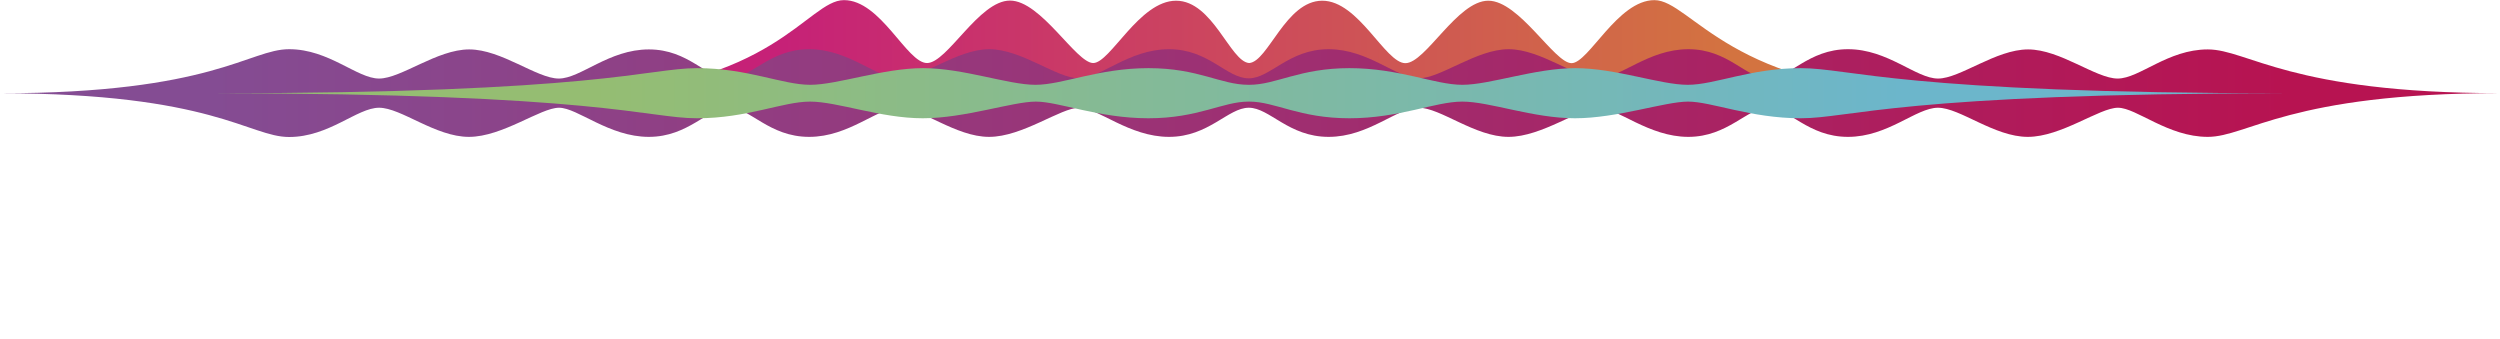 <svg xmlns="http://www.w3.org/2000/svg" xmlns:xlink="http://www.w3.org/1999/xlink" viewBox="0 0 567.14 76.83"><defs><style>.\36 010e790-ea0e-4379-97ff-7b08b6b3c9e4{fill:url(#e2e64c2b-6ab9-4e12-8b0e-0beafa2ef73d);}.a90e8803-cffc-4bfc-8f80-23ec08493a7a{isolation:isolate;}.bf1ea132-e132-4681-bb9b-a4b9d0c61a61{mix-blend-mode:hard-light;}.e48b376f-2578-406d-9d71-275be28c54cf{fill:url(#732bf045-39d6-45ef-a5dd-53611025a5f7);}.\38 8d2f01e-e015-4544-bb44-205af6c249bc{fill:url(#acd1bfee-043b-4480-8c9f-3295ebf523bd);}.dda8e075-2ae8-48d6-859d-7e686d887e4d{clip-path:url(#8af1b51a-2864-4216-8897-a05a1027b53f);}.\31 ce5fbf6-4cdf-4ff0-a678-23e85bcfb0e0{fill:url(#a7c7fb3a-072a-46e9-a9f2-1c0d673f9a1f);}</style><linearGradient id="e2e64c2b-6ab9-4e12-8b0e-0beafa2ef73d" x1="271.75" y1="271.97" x2="568.81" y2="271.97" gradientUnits="userSpaceOnUse"><stop offset="0" stop-color="#95bd72"/><stop offset="1" stop-color="#6cb6cb"/></linearGradient><linearGradient id="732bf045-39d6-45ef-a5dd-53611025a5f7" y1="-0.23" x2="1" y2="-0.23" gradientTransform="translate(314.3 311.44) scale(215.72)" gradientUnits="userSpaceOnUse"><stop offset="0" stop-color="#c62177"/><stop offset="1" stop-color="#d37340"/></linearGradient><linearGradient id="acd1bfee-043b-4480-8c9f-3295ebf523bd" x1="183.93" y1="271.97" x2="656.41" y2="271.97" gradientUnits="userSpaceOnUse"><stop offset="0" stop-color="#844c93"/><stop offset="1" stop-color="#b71351"/></linearGradient><clipPath id="8af1b51a-2864-4216-8897-a05a1027b53f" transform="translate(-137 -250.84)"><path id="7043577c-936e-4ba6-88f3-4f79748a08ec" data-name="&lt;Masque transparent&gt;" class="6010e790-ea0e-4379-97ff-7b08b6b3c9e4" d="M185,272s0,0,0,0h0m471.12,0s0,0,0,0m0,0h0M545.5,266.3c-11.4,0-19.43,3.78-25.64,3.78s-16.35-3.78-25.5-3.78-19.35,3.78-25.62,3.78-14.27-3.78-25.62-3.78-16.58,3.78-22.72,3.78c0,0-.06,0-.09,0s0,0-.06,0c-6.37,0-11.32-3.78-22.71-3.78s-19.43,3.78-25.64,3.78-16.34-3.78-25.49-3.78-19.35,3.78-25.62,3.78-14.27-3.78-25.62-3.78S272.93,272,185,272c87.93,0,98.76,5.67,110.15,5.67s19.39-3.78,25.62-3.78,16,3.78,25.56,3.78,20.37-3.78,25.65-3.78,14.2,3.78,25.55,3.78,16.8-3.78,22.71-3.78c0,0,.05,0,.09,0s0,0,.07,0c5.91,0,11.33,3.78,22.72,3.78s19.39-3.78,25.62-3.78,16,3.78,25.56,3.78,20.37-3.78,25.65-3.78,14.2,3.78,25.55,3.78S568.19,272,656.12,272C568.25,272,556.9,266.3,545.5,266.3Z"/></clipPath><linearGradient id="a7c7fb3a-072a-46e9-a9f2-1c0d673f9a1f" x1="1.62" y1="596.92" x2="2.62" y2="596.92" gradientTransform="matrix(297.07, 0, 0, -297.07, -346.33, 177399.4)" xlink:href="#e2e64c2b-6ab9-4e12-8b0e-0beafa2ef73d"/></defs><title>frise</title><g class="a90e8803-cffc-4bfc-8f80-23ec08493a7a"><g id="93e02872-a43c-4b69-8fe7-cef1476ad22d" data-name="Calque 1"><g id="773e1a56-74fd-467d-b218-1f89f012c072" data-name="&lt;Groupe&gt;"><g id="40112e86-4e09-4bab-8faa-487e34c238fe" data-name="&lt;Groupe&gt;" class="bf1ea132-e132-4681-bb9b-a4b9d0c61a61"><g id="d5529b01-376c-4d39-84d5-9265b3fd203a" data-name="&lt;Groupe&gt;"><path id="0e631dc9-e220-46c0-b1c1-4f6f5217d32e" data-name="&lt;Tracé&gt;" class="e48b376f-2578-406d-9d71-275be28c54cf" d="M347.3,265.14c4.59,0,11.78-14.17,18.82-14.17s15,14.17,18.88,14.17S395.45,251,403.8,251s12.28,13.84,16.58,14.14c4.3-.3,8.29-14.14,16.58-14.14s14.27,14.17,18.86,14.17S467.6,251,474.63,251s15,14.17,18.88,14.17,10.46-14.3,18.8-14.3S530,272,576.8,272H268.63c43.57-1,51.65-21.13,59.81-21.13C336.82,250.84,342.71,265.14,347.3,265.14Z" transform="translate(-137 -250.84)"/></g></g></g><path id="a1aa7fbd-5fdb-44ce-a8f6-f121f72c08f4" data-name="&lt;Tracé&gt;" class="88d2f01e-e015-4544-bb44-205af6c249bc" d="M302.31,268.66c-5.08,0-9-6.61-18.11-6.61s-15.48,6.61-20.44,6.61-13-6.61-20.32-6.61S228,268.66,223,268.66,211.64,262,202.59,262,185.3,272,137,272c48.3,0,56.51,9.92,65.59,9.92S218,275.28,223,275.28s12.76,6.61,20.38,6.61,16.24-6.61,20.44-6.61,11.32,6.61,20.37,6.61,13.39-6.61,18.11-6.61h.15c4.71,0,9,6.61,18.11,6.61S336,275.28,341,275.28s12.76,6.61,20.38,6.61,16.24-6.61,20.45-6.61,11.32,6.61,20.36,6.61,13.39-6.61,18.11-6.61,9,6.61,18.11,6.61,15.45-6.61,20.42-6.61,12.76,6.61,20.38,6.61,16.24-6.61,20.45-6.61S511,281.89,520,281.89s13.39-6.61,18.11-6.61,9,6.61,18.11,6.61,15.45-6.61,20.42-6.61,12.76,6.61,20.38,6.61,16.24-6.61,20.45-6.61,11.32,6.61,20.37,6.61,18.58-9.92,66.3-9.92c-47.71,0-57.21-9.92-66.3-9.92s-15.49,6.61-20.44,6.61-13-6.61-20.32-6.61-15.42,6.61-20.42,6.61S565.28,262,556.23,262s-13.22,6.61-18.11,6.61c-5.08,0-9-6.61-18.11-6.61s-15.48,6.61-20.44,6.61-13-6.61-20.32-6.61-15.42,6.61-20.42,6.61S447.45,262,438.4,262s-13.22,6.61-18.11,6.61c-5.08,0-9-6.61-18.11-6.61s-15.48,6.61-20.44,6.61-13-6.61-20.32-6.61S346,268.66,341,268.66,329.62,262,320.57,262s-13.22,6.61-18.11,6.61h-.15" transform="translate(-137 -250.84)"/><g id="2d4e6925-796f-45eb-b54e-3c2a339c4677" data-name="&lt;Ecrêter le groupe&gt;"><path id="3c3b5632-45bb-49fd-9c5c-8170735519d1" data-name="&lt;Masque transparent&gt;" class="6010e790-ea0e-4379-97ff-7b08b6b3c9e4" d="M185,272s0,0,0,0h0m471.12,0s0,0,0,0m0,0h0M545.5,266.3c-11.4,0-19.43,3.78-25.64,3.78s-16.35-3.78-25.5-3.78-19.35,3.78-25.62,3.78-14.27-3.78-25.62-3.78-16.58,3.78-22.72,3.78c0,0-.06,0-.09,0s0,0-.06,0c-6.37,0-11.32-3.78-22.71-3.78s-19.43,3.78-25.64,3.78-16.34-3.78-25.49-3.78-19.35,3.78-25.62,3.78-14.27-3.78-25.62-3.78S272.93,272,185,272c87.93,0,98.76,5.67,110.15,5.67s19.39-3.78,25.62-3.78,16,3.78,25.56,3.78,20.37-3.78,25.65-3.78,14.2,3.78,25.55,3.78,16.8-3.78,22.71-3.78c0,0,.05,0,.09,0s0,0,.07,0c5.91,0,11.33,3.78,22.72,3.78s19.39-3.78,25.62-3.78,16,3.78,25.56,3.78,20.37-3.78,25.65-3.78,14.2,3.78,25.55,3.78S568.19,272,656.12,272C568.25,272,556.9,266.3,545.5,266.3Z" transform="translate(-137 -250.84)"/><g class="dda8e075-2ae8-48d6-859d-7e686d887e4d"><rect id="4df13b9e-417c-49df-ab15-12c5f14730af" data-name="&lt;Tracé&gt;" class="1ce5fbf6-4cdf-4ff0-a678-23e85bcfb0e0" x="47.99" y="65.49" width="471.14" height="11.34"/></g></g></g></g></svg>